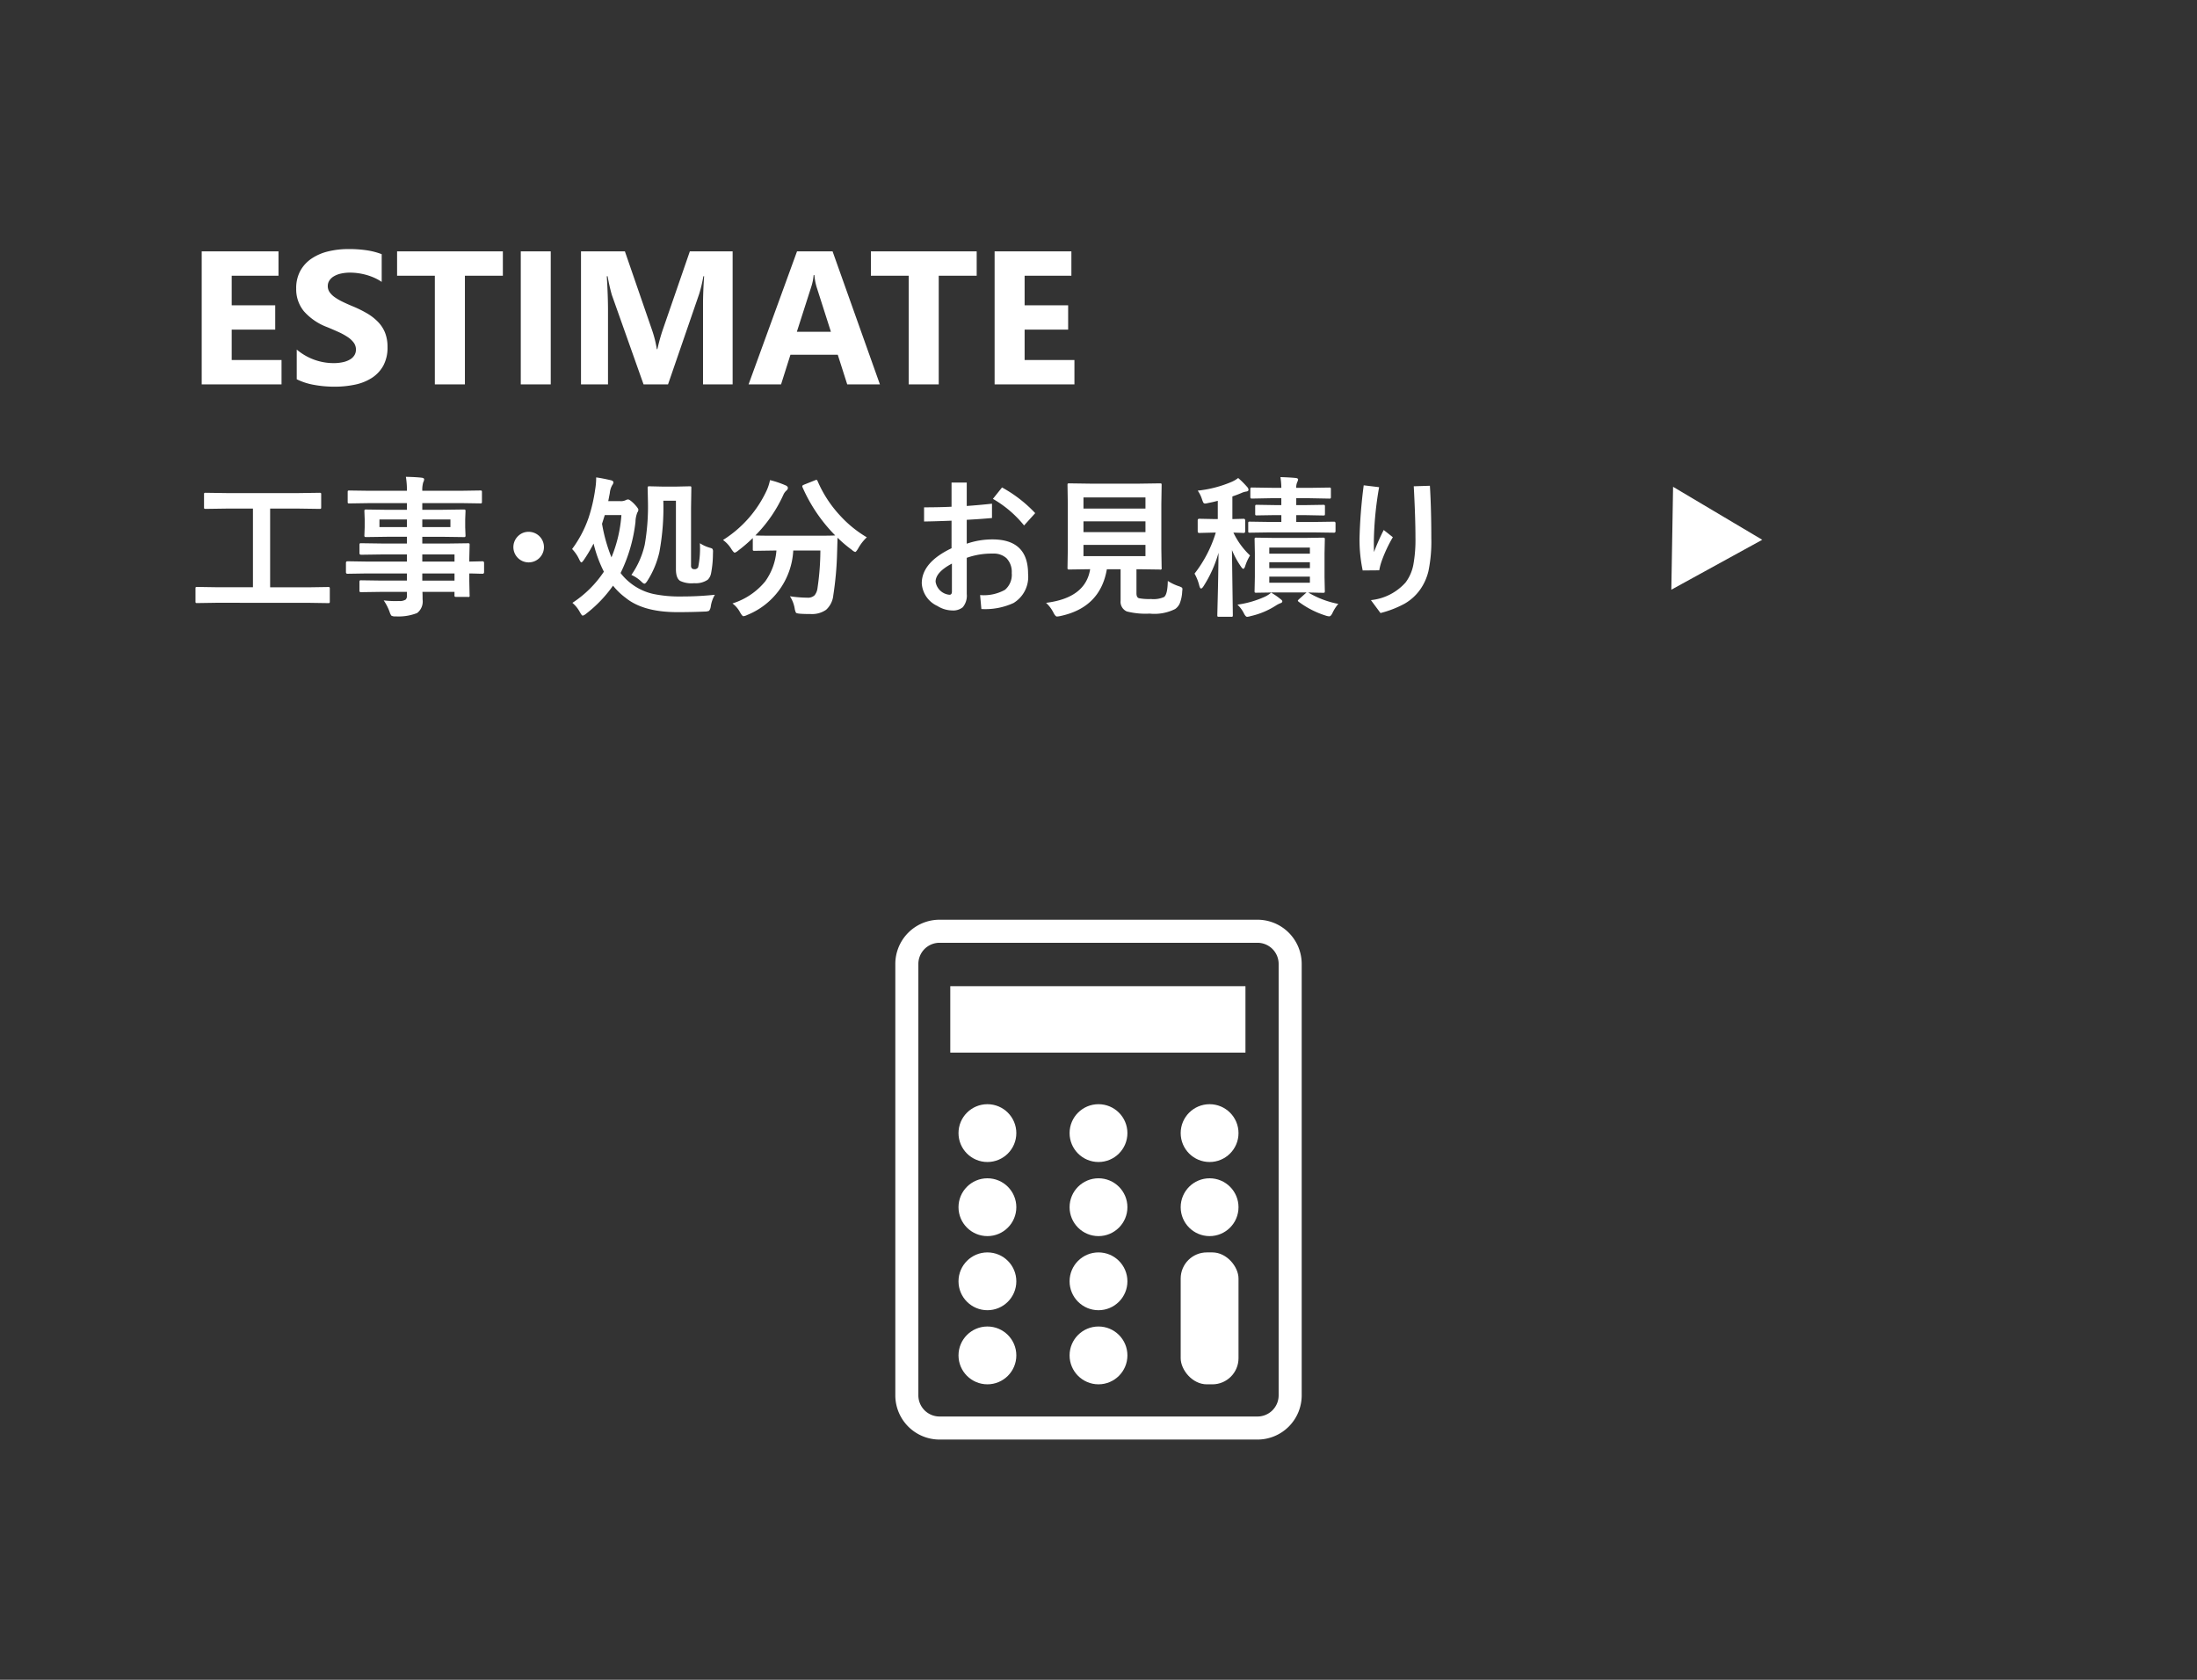 <svg xmlns="http://www.w3.org/2000/svg" width="289" height="221" viewBox="0 0 289 221"><rect x="0" y="0" width="289" height="221" fill="#333333" stroke="none"/><g transform="translate(-223 -295)"><rect width="289" height="221" transform="translate(223 295)" fill="none"/><path d="M12.5,0H2V-17.5H12.1v3.21H5.945V-10.4H11.67v3.2H5.945v4H12.5Zm2-.671V-4.578a7.506,7.506,0,0,0,2.307,1.337,7.416,7.416,0,0,0,2.515.446,5.576,5.576,0,0,0,1.3-.134,3.045,3.045,0,0,0,.928-.372,1.624,1.624,0,0,0,.555-.562,1.4,1.4,0,0,0,.183-.7A1.517,1.517,0,0,0,22-5.481a3.153,3.153,0,0,0-.8-.745A8.355,8.355,0,0,0,20-6.885q-.7-.317-1.5-.647a7.663,7.663,0,0,1-3.058-2.087A4.557,4.557,0,0,1,14.429-12.6a4.744,4.744,0,0,1,.549-2.35,4.665,4.665,0,0,1,1.5-1.617,6.7,6.7,0,0,1,2.191-.934,11.259,11.259,0,0,1,2.637-.3,15.859,15.859,0,0,1,2.423.165,9.529,9.529,0,0,1,1.947.507v3.65a5.887,5.887,0,0,0-.958-.537,7.592,7.592,0,0,0-1.068-.385,8.147,8.147,0,0,0-1.093-.226,7.732,7.732,0,0,0-1.031-.073,5.379,5.379,0,0,0-1.221.128,3.131,3.131,0,0,0-.928.36,1.792,1.792,0,0,0-.586.555,1.316,1.316,0,0,0-.208.726,1.387,1.387,0,0,0,.232.787,2.661,2.661,0,0,0,.659.659,7,7,0,0,0,1.038.61q.61.3,1.379.616a15.371,15.371,0,0,1,1.886.934A6.7,6.7,0,0,1,25.208-8.2a4.351,4.351,0,0,1,.916,1.422,5.025,5.025,0,0,1,.317,1.862,4.986,4.986,0,0,1-.555,2.46A4.509,4.509,0,0,1,24.377-.848a6.537,6.537,0,0,1-2.216.885,12.8,12.8,0,0,1-2.667.269,14.831,14.831,0,0,1-2.74-.244A8.273,8.273,0,0,1,14.5-.671ZM41.614-14.294H36.621V0H32.666V-14.294H27.7V-17.5H41.614ZM47.913,0H43.97V-17.5h3.943ZM71.838,0H67.944V-10.474q0-1.7.146-3.748h-.1a18.441,18.441,0,0,1-.549,2.319L63.342,0H60.12L55.945-11.78a22.922,22.922,0,0,1-.549-2.441h-.11q.159,2.588.159,4.541V0H51.892V-17.5h5.774L61.243-7.129a14.609,14.609,0,0,1,.623,2.5h.073a25.2,25.2,0,0,1,.7-2.527L66.211-17.5h5.627ZM91.211,0h-4.3L85.669-3.894H79.443L78.21,0H73.938L80.31-17.5h4.675ZM84.766-6.921l-1.88-5.884a7.668,7.668,0,0,1-.293-1.575h-.1a6.677,6.677,0,0,1-.305,1.526l-1.9,5.933Zm19.177-7.373H98.95V0H95V-14.294H90.027V-17.5h13.916ZM116.8,0H106.3V-17.5h10.1v3.21h-6.152V-10.4h5.725v3.2h-5.725v4H116.8ZM3.916,28.736l-2.52.039q-.156,0-.186-.039a.336.336,0,0,1-.029-.176v-1.68q0-.166.039-.2a.336.336,0,0,1,.176-.029l2.52.039H8.74V16.344H5.225l-2.705.039q-.156,0-.186-.039a.336.336,0,0,1-.029-.176V14.479q0-.156.039-.186a.336.336,0,0,1,.176-.029l2.705.039h9.59l2.686-.039q.156,0,.186.039a.336.336,0,0,1,.029.176v1.689q0,.156-.039.186a.336.336,0,0,1-.176.029l-2.686-.039H11V26.7h5.1l2.52-.039a.309.309,0,0,1,.2.039.365.365,0,0,1,.029.186v1.68a.294.294,0,0,1-.034.181.318.318,0,0,1-.19.034l-2.52-.039Zm19.717-3.857-2.461.039q-.2,0-.2-.215V23.5q0-.225.2-.225l2.461.039h5.361v-.937h-3.3l-2.715.039q-.225,0-.225-.2v-1.1q0-.156.049-.186a.305.305,0,0,1,.176-.029l2.715.039h3.3v-.889H26.416l-2.773.039q-.176,0-.215-.049a.394.394,0,0,1-.029-.2l.039-1.035V17.74L23.4,16.7a.332.332,0,0,1,.039-.205.462.462,0,0,1,.205-.029l2.773.039h2.578v-.879H23.955l-2.539.039q-.156,0-.186-.039a.336.336,0,0,1-.029-.176v-1.27q0-.156.039-.186a.336.336,0,0,1,.176-.029L23.955,14h5.039a10.783,10.783,0,0,0-.137-1.836q1.348.029,2.08.117.322.039.322.215a.912.912,0,0,1-.117.381A3.481,3.481,0,0,0,31.016,14h5.078l2.539-.039q.166,0,.2.039a.336.336,0,0,1,.029.176v1.27q0,.156-.039.186a.365.365,0,0,1-.186.029l-2.539-.039H31.016V16.5h2.656l2.8-.039q.166,0,.2.049a.365.365,0,0,1,.029.186L36.66,17.74v1.074L36.7,19.85a.356.356,0,0,1-.039.215.365.365,0,0,1-.186.029l-2.8-.039H31.016v.889h3.242l2.754-.039q.166,0,.2.039a.336.336,0,0,1,.029.176L37.2,22.857v.459l1.738-.039q.205,0,.205.225v1.2q0,.215-.205.215l-.518-.01q-.557-.02-1.221-.029v1.016l.039,1.846a.169.169,0,0,1-.225.225H35.479q-.156,0-.2-.049a.305.305,0,0,1-.029-.176V27.3H31.035q.02.361.02,1a1.916,1.916,0,0,1-.723,1.787,6.668,6.668,0,0,1-2.812.439,1.021,1.021,0,0,1-.576-.1,1.7,1.7,0,0,1-.225-.479,6.447,6.447,0,0,0-.781-1.523,13.986,13.986,0,0,0,1.523.088q.205,0,.5-.01a1.453,1.453,0,0,0,.869-.186.709.709,0,0,0,.166-.557V27.3H25.713l-2.734.039q-.156,0-.2-.049a.394.394,0,0,1-.029-.2V26.021q0-.176.049-.215a.305.305,0,0,1,.176-.029l2.734.039h3.281v-.937Zm11.621-2.5H31.016v.938h4.238Zm-4.238,3.438h4.238v-.937H31.016Zm3.7-7.041v-1h-3.7v1Zm-9.336,0h3.613v-1H25.381ZM45,19.4a2.011,2.011,0,1,1-1.338.518A1.932,1.932,0,0,1,45,19.4Zm5.762,9.346a14.451,14.451,0,0,0,4.141-4.1,16.9,16.9,0,0,1-1.357-3.7A19.651,19.651,0,0,1,52.266,23.1q-.225.322-.322.322t-.264-.342a5.023,5.023,0,0,0-.957-1.416,15.274,15.274,0,0,0,2.168-4.111,21.6,21.6,0,0,0,.869-3.75,9.2,9.2,0,0,0,.127-1.357v-.205q.85.117,1.973.381.3.088.3.283a.752.752,0,0,1-.156.352,2.525,2.525,0,0,0-.322,1.045l-.205,1.064h1.6a1.457,1.457,0,0,0,.645-.107.9.9,0,0,1,.361-.117q.215,0,.781.557.576.605.576.8a.679.679,0,0,1-.137.361,3.55,3.55,0,0,0-.244,1.24A20.508,20.508,0,0,1,57.1,24.82a6.933,6.933,0,0,0,1.084,1.143,7.418,7.418,0,0,0,3.271,1.621,16.781,16.781,0,0,0,3.623.322,41.805,41.805,0,0,0,4.424-.225,4.308,4.308,0,0,0-.537,1.523,1.171,1.171,0,0,1-.225.586,1.375,1.375,0,0,1-.537.1q-1.709.078-3.623.078-4.5,0-6.816-1.885a8.8,8.8,0,0,1-1.66-1.6,16.978,16.978,0,0,1-3.525,3.682,1.188,1.188,0,0,1-.459.264q-.117,0-.361-.439A4.27,4.27,0,0,0,50.762,28.746ZM55.9,22.76A17.894,17.894,0,0,0,57.207,17.2H55.02l-.361,1.143A21.529,21.529,0,0,0,55.9,22.76ZM67.529,20.9a4.951,4.951,0,0,0,1.377.615q.244.068.293.156a.678.678,0,0,1,.059.342q0,.1-.01.3A13.681,13.681,0,0,1,69,24.869a1.6,1.6,0,0,1-.43.83,2.8,2.8,0,0,1-1.787.459,3.515,3.515,0,0,1-1.846-.3q-.557-.352-.557-1.553v-9h-1.66a31.727,31.727,0,0,1-.518,6.768,11.949,11.949,0,0,1-1.562,3.75q-.254.4-.4.4t-.42-.283a4.588,4.588,0,0,0-1.3-.869,11.274,11.274,0,0,0,1.758-3.984,29.172,29.172,0,0,0,.42-5.693l-.039-1.768q0-.156.049-.186a.394.394,0,0,1,.2-.029l1.7.039h1.816l1.768-.039q.156,0,.186.039a.336.336,0,0,1,.029.176l-.039,2.627V23.8a.547.547,0,0,0,.117.42.573.573,0,0,0,.342.1.519.519,0,0,0,.479-.264A12.259,12.259,0,0,0,67.529,20.9Zm21.963-.781a6,6,0,0,0-1.152,1.494q-.264.439-.381.439a1.068,1.068,0,0,1-.42-.264,16.864,16.864,0,0,1-1.9-1.611q0,.078-.059,1.982a43.611,43.611,0,0,1-.5,5.6,2.964,2.964,0,0,1-.947,1.9,3.237,3.237,0,0,1-2.031.557q-.879,0-1.367-.039t-.566-.137A1.919,1.919,0,0,1,80,29.479a4.227,4.227,0,0,0-.625-1.6,16.248,16.248,0,0,0,2.285.186,1.263,1.263,0,0,0,.957-.312A1.844,1.844,0,0,0,83,26.822a34.521,34.521,0,0,0,.381-4.961H79.814a9.69,9.69,0,0,1-6.074,8.486,1.493,1.493,0,0,1-.488.156q-.137,0-.42-.479a3.483,3.483,0,0,0-1.016-1.2,9.081,9.081,0,0,0,4.3-2.891A7.974,7.974,0,0,0,77.6,21.861h-.244l-2.637.039a.309.309,0,0,1-.2-.039.336.336,0,0,1-.029-.176V20.221a20.71,20.71,0,0,1-1.934,1.66,1.424,1.424,0,0,1-.439.264q-.127,0-.42-.439a4.113,4.113,0,0,0-1.123-1.23,15.278,15.278,0,0,0,5.781-6.6,6.408,6.408,0,0,0,.4-1.279,12.829,12.829,0,0,1,2.07.7q.283.127.283.342a.47.47,0,0,1-.156.3,1.651,1.651,0,0,0-.459.635,18.3,18.3,0,0,1-3.662,5.3q.566.039,2.52.039h5.381q2.2,0,2.6-.039a20.987,20.987,0,0,1-4.3-6.338A.528.528,0,0,1,81,13.385q0-.088.225-.186l1.416-.566a.664.664,0,0,1,.225-.068q.088,0,.156.176a15.836,15.836,0,0,0,2.93,4.5A15.215,15.215,0,0,0,89.492,20.123ZM100.635,16.1V12.916h2V16q1.65-.117,3.32-.3v1.885q-1.631.146-3.32.234v3.145a10.34,10.34,0,0,1,3.379-.566q4.688,0,4.688,4.521a4.027,4.027,0,0,1-1.914,3.848,8.934,8.934,0,0,1-4.229.791l-.166-1.836a5.714,5.714,0,0,0,3.271-.693,2.593,2.593,0,0,0,.889-2.207,2.581,2.581,0,0,0-.693-1.953,2.486,2.486,0,0,0-1.787-.605,9.761,9.761,0,0,0-3.437.557v4.746a2.363,2.363,0,0,1-.527,1.758,2.006,2.006,0,0,1-1.406.42,3.76,3.76,0,0,1-1.924-.586,3.516,3.516,0,0,1-2.061-2.979q0-2.744,3.916-4.619V17.936q-2.285.088-3.613.107V16.178Q99.043,16.178,100.635,16.1Zm.049,7.48q-2.148,1.143-2.148,2.383a2.031,2.031,0,0,0,1.826,1.719q.322,0,.322-.42Zm5.391-8.516,1.2-1.5a17.409,17.409,0,0,1,4.365,3.379l-1.465,1.621A14.552,14.552,0,0,0,106.074,15.064Zm23.008,10.8a6.4,6.4,0,0,0,1.455.693,1.654,1.654,0,0,1,.391.176.258.258,0,0,1,.078.205q0,.068-.029.3a4.9,4.9,0,0,1-.332,1.6,1.791,1.791,0,0,1-.605.723,6.092,6.092,0,0,1-3.34.6,10.09,10.09,0,0,1-3.008-.283,1.384,1.384,0,0,1-.82-1.416V24.322h-1.807q-.869,5.059-6.143,6.162a2.46,2.46,0,0,1-.42.059q-.205,0-.459-.5a4.5,4.5,0,0,0-.977-1.3q5.2-.645,5.8-4.424h-.039l-2.705.039a.332.332,0,0,1-.205-.039.365.365,0,0,1-.029-.186l.039-2.432V15.719l-.039-2.48q0-.156.039-.186a.43.43,0,0,1,.2-.029l2.744.039h6.445l2.725-.039q.166,0,.2.039a.336.336,0,0,1,.029.176l-.039,2.48v5.986l.039,2.432a.169.169,0,0,1-.225.225l-2.725-.039h-.361v3.164q0,.576.361.654a7.2,7.2,0,0,0,1.553.1,3.426,3.426,0,0,0,1.719-.264Q129.053,27.623,129.082,25.865ZM126.143,22.6V21.119h-8.154V22.6Zm0-7.725h-8.154v1.465h8.154Zm-8.154,4.561h8.154V18.023h-8.154Zm33.525,9.443a5.283,5.283,0,0,0-.762,1.182q-.215.459-.439.459a1.957,1.957,0,0,1-.518-.117,11.849,11.849,0,0,1-3.506-1.807q-.1-.078-.1-.137t.186-.225l.957-.859h-4.18l-2.441.039q-.156,0-.186-.039a.336.336,0,0,1-.029-.176l.039-1.846V22.223L140.5,20.4a.332.332,0,0,1,.039-.205.336.336,0,0,1,.176-.029l2.441.039h3.887l2.451-.039q.176,0,.215.049a.365.365,0,0,1,.029.186l-.039,1.826v3.135l.039,1.846q0,.146-.039.181a.371.371,0,0,1-.205.034l-.576-.01q-.615-.02-1.357-.029A12.114,12.114,0,0,0,151.514,28.883Zm-3.74-2.783v-.8h-5.342v.8Zm0-4.619h-5.342v.8h5.342Zm-5.342,2.7h5.342V23.4h-5.342ZM138.34,12.32a11.617,11.617,0,0,1,1.2,1.2.518.518,0,0,1,.156.361q0,.186-.322.225a2.407,2.407,0,0,0-.635.2q-.479.205-1.162.439v2.979l1.484-.039q.2,0,.2.225v1.416q0,.225-.2.225l-.42-.02q-.42-.01-.928-.029a9.934,9.934,0,0,0,2.188,3.008,6.3,6.3,0,0,0-.625,1.357q-.127.4-.264.4-.107,0-.312-.3A11.818,11.818,0,0,1,137.52,21.8l.117,8.564q0,.156-.039.186a.336.336,0,0,1-.176.029h-1.611q-.156,0-.186-.039a.336.336,0,0,1-.029-.176q0-.078.029-1.289.1-3.672.127-6.914a16.247,16.247,0,0,1-1.982,4.414q-.186.283-.312.283t-.225-.342A6.227,6.227,0,0,0,132.6,24.9a16.567,16.567,0,0,0,2.793-5.4h-.254l-1.924.049q-.2,0-.2-.225V17.906q0-.225.2-.225l1.924.039h.518v-2.4q-.762.2-1.24.283a2.521,2.521,0,0,1-.43.078.272.272,0,0,1-.244-.146,3.521,3.521,0,0,1-.166-.43,4.209,4.209,0,0,0-.557-1.123,15.447,15.447,0,0,0,4.521-1.182A4.011,4.011,0,0,0,138.34,12.32Zm8.74,4.883h-1.1v.9h2.266l2.7-.039q.2,0,.2.215V19.3q0,.215-.2.215l-2.7-.039h-5.781l-2.588.039q-.156,0-.186-.039a.336.336,0,0,1-.029-.176V18.277q0-.156.039-.186a.336.336,0,0,1,.176-.029l2.588.039h1.553v-.9h-.8l-2.412.039a.309.309,0,0,1-.2-.039.336.336,0,0,1-.029-.176V16.08a.332.332,0,0,1,.039-.205.365.365,0,0,1,.186-.029l2.412.039h.8v-.908h-1.24l-2.6.049q-.176,0-.205-.049a.394.394,0,0,1-.029-.2V13.8q0-.166.039-.2a.394.394,0,0,1,.2-.029l2.6.039h1.24A10.431,10.431,0,0,0,143.9,12.2q1.25.039,2.021.117.3.039.3.205a1.272,1.272,0,0,1-.117.352,1.671,1.671,0,0,0-.127.742h1.738l2.607-.039q.156,0,.186.039a.365.365,0,0,1,.029.186v.977A.356.356,0,0,1,150.5,15a.336.336,0,0,1-.176.029l-2.607-.049h-1.738v.908h1.1l2.441-.039a.332.332,0,0,1,.205.039.394.394,0,0,1,.029.2v.947q0,.156-.039.186a.394.394,0,0,1-.2.029Zm-4.4,10.2a9.02,9.02,0,0,1,1.221.84q.244.186.244.283,0,.2-.244.264a3.57,3.57,0,0,0-.635.332A10.258,10.258,0,0,1,140,30.484a2.373,2.373,0,0,1-.479.1q-.205,0-.439-.479a4.043,4.043,0,0,0-.84-1.123,13.029,13.029,0,0,0,3.613-1.045A3.441,3.441,0,0,0,142.676,27.4Zm12.178-14.121,2.021.244a44.708,44.708,0,0,0-.693,7.08q0,1,.02,1.455a28.092,28.092,0,0,1,1.279-2.9l1.2.947a18.417,18.417,0,0,0-1.426,3.018,7.69,7.69,0,0,0-.361,1.338l-2.178.02a19.673,19.673,0,0,1-.42-4.16A65.393,65.393,0,0,1,154.854,13.277Zm6.582.127,2.119-.068q.186,3.047.186,6.9a19.047,19.047,0,0,1-.381,4.346A7.043,7.043,0,0,1,162.275,27a6.433,6.433,0,0,1-2.061,1.865,13.7,13.7,0,0,1-3.154,1.221l-1.26-1.7a7.047,7.047,0,0,0,4.561-2.324,5.608,5.608,0,0,0,1.025-2.354,18.177,18.177,0,0,0,.273-3.525Q161.66,17.555,161.436,13.4Z" transform="translate(247.534 345.568)" fill="#fff"/><path d="M6.768,0l6.768,11.844H0Z" transform="matrix(-0.017, 1, -1, -0.017, 454.926, 359.248)" fill="#fff"/><path d="M4.3-1.516H46.127A5.821,5.821,0,0,1,51.942,4.3V61.061a5.821,5.821,0,0,1-5.815,5.815H4.3a5.821,5.821,0,0,1-5.815-5.815V4.3A5.821,5.821,0,0,1,4.3-1.516ZM46.127,63.843a2.785,2.785,0,0,0,2.782-2.782V4.3a2.785,2.785,0,0,0-2.782-2.782H4.3A2.785,2.785,0,0,0,1.516,4.3V61.061A2.785,2.785,0,0,0,4.3,63.843Z" transform="translate(342.288 417.518)" fill="#fff"/><rect width="38.828" height="8.74" transform="translate(348.003 424.746)" fill="#fff"/><circle cx="3.803" cy="3.803" r="3.803" transform="translate(349.085 440.272)" fill="#fff"/><circle cx="3.803" cy="3.803" r="3.803" transform="translate(349.085 450.021)" fill="#fff"/><circle cx="3.803" cy="3.803" r="3.803" transform="translate(349.085 459.771)" fill="#fff"/><circle cx="3.803" cy="3.803" r="3.803" transform="translate(349.085 469.519)" fill="#fff"/><circle cx="3.803" cy="3.803" r="3.803" transform="translate(363.697 440.272)" fill="#fff"/><circle cx="3.803" cy="3.803" r="3.803" transform="translate(363.697 450.021)" fill="#fff"/><circle cx="3.803" cy="3.803" r="3.803" transform="translate(363.697 459.771)" fill="#fff"/><circle cx="3.803" cy="3.803" r="3.803" transform="translate(363.697 469.519)" fill="#fff"/><circle cx="3.803" cy="3.803" r="3.803" transform="translate(378.311 440.272)" fill="#fff"/><circle cx="3.803" cy="3.803" r="3.803" transform="translate(378.311 450.021)" fill="#fff"/><rect width="7.607" height="17.356" rx="3.439" transform="translate(378.311 459.771)" fill="#fff"/></g></svg>